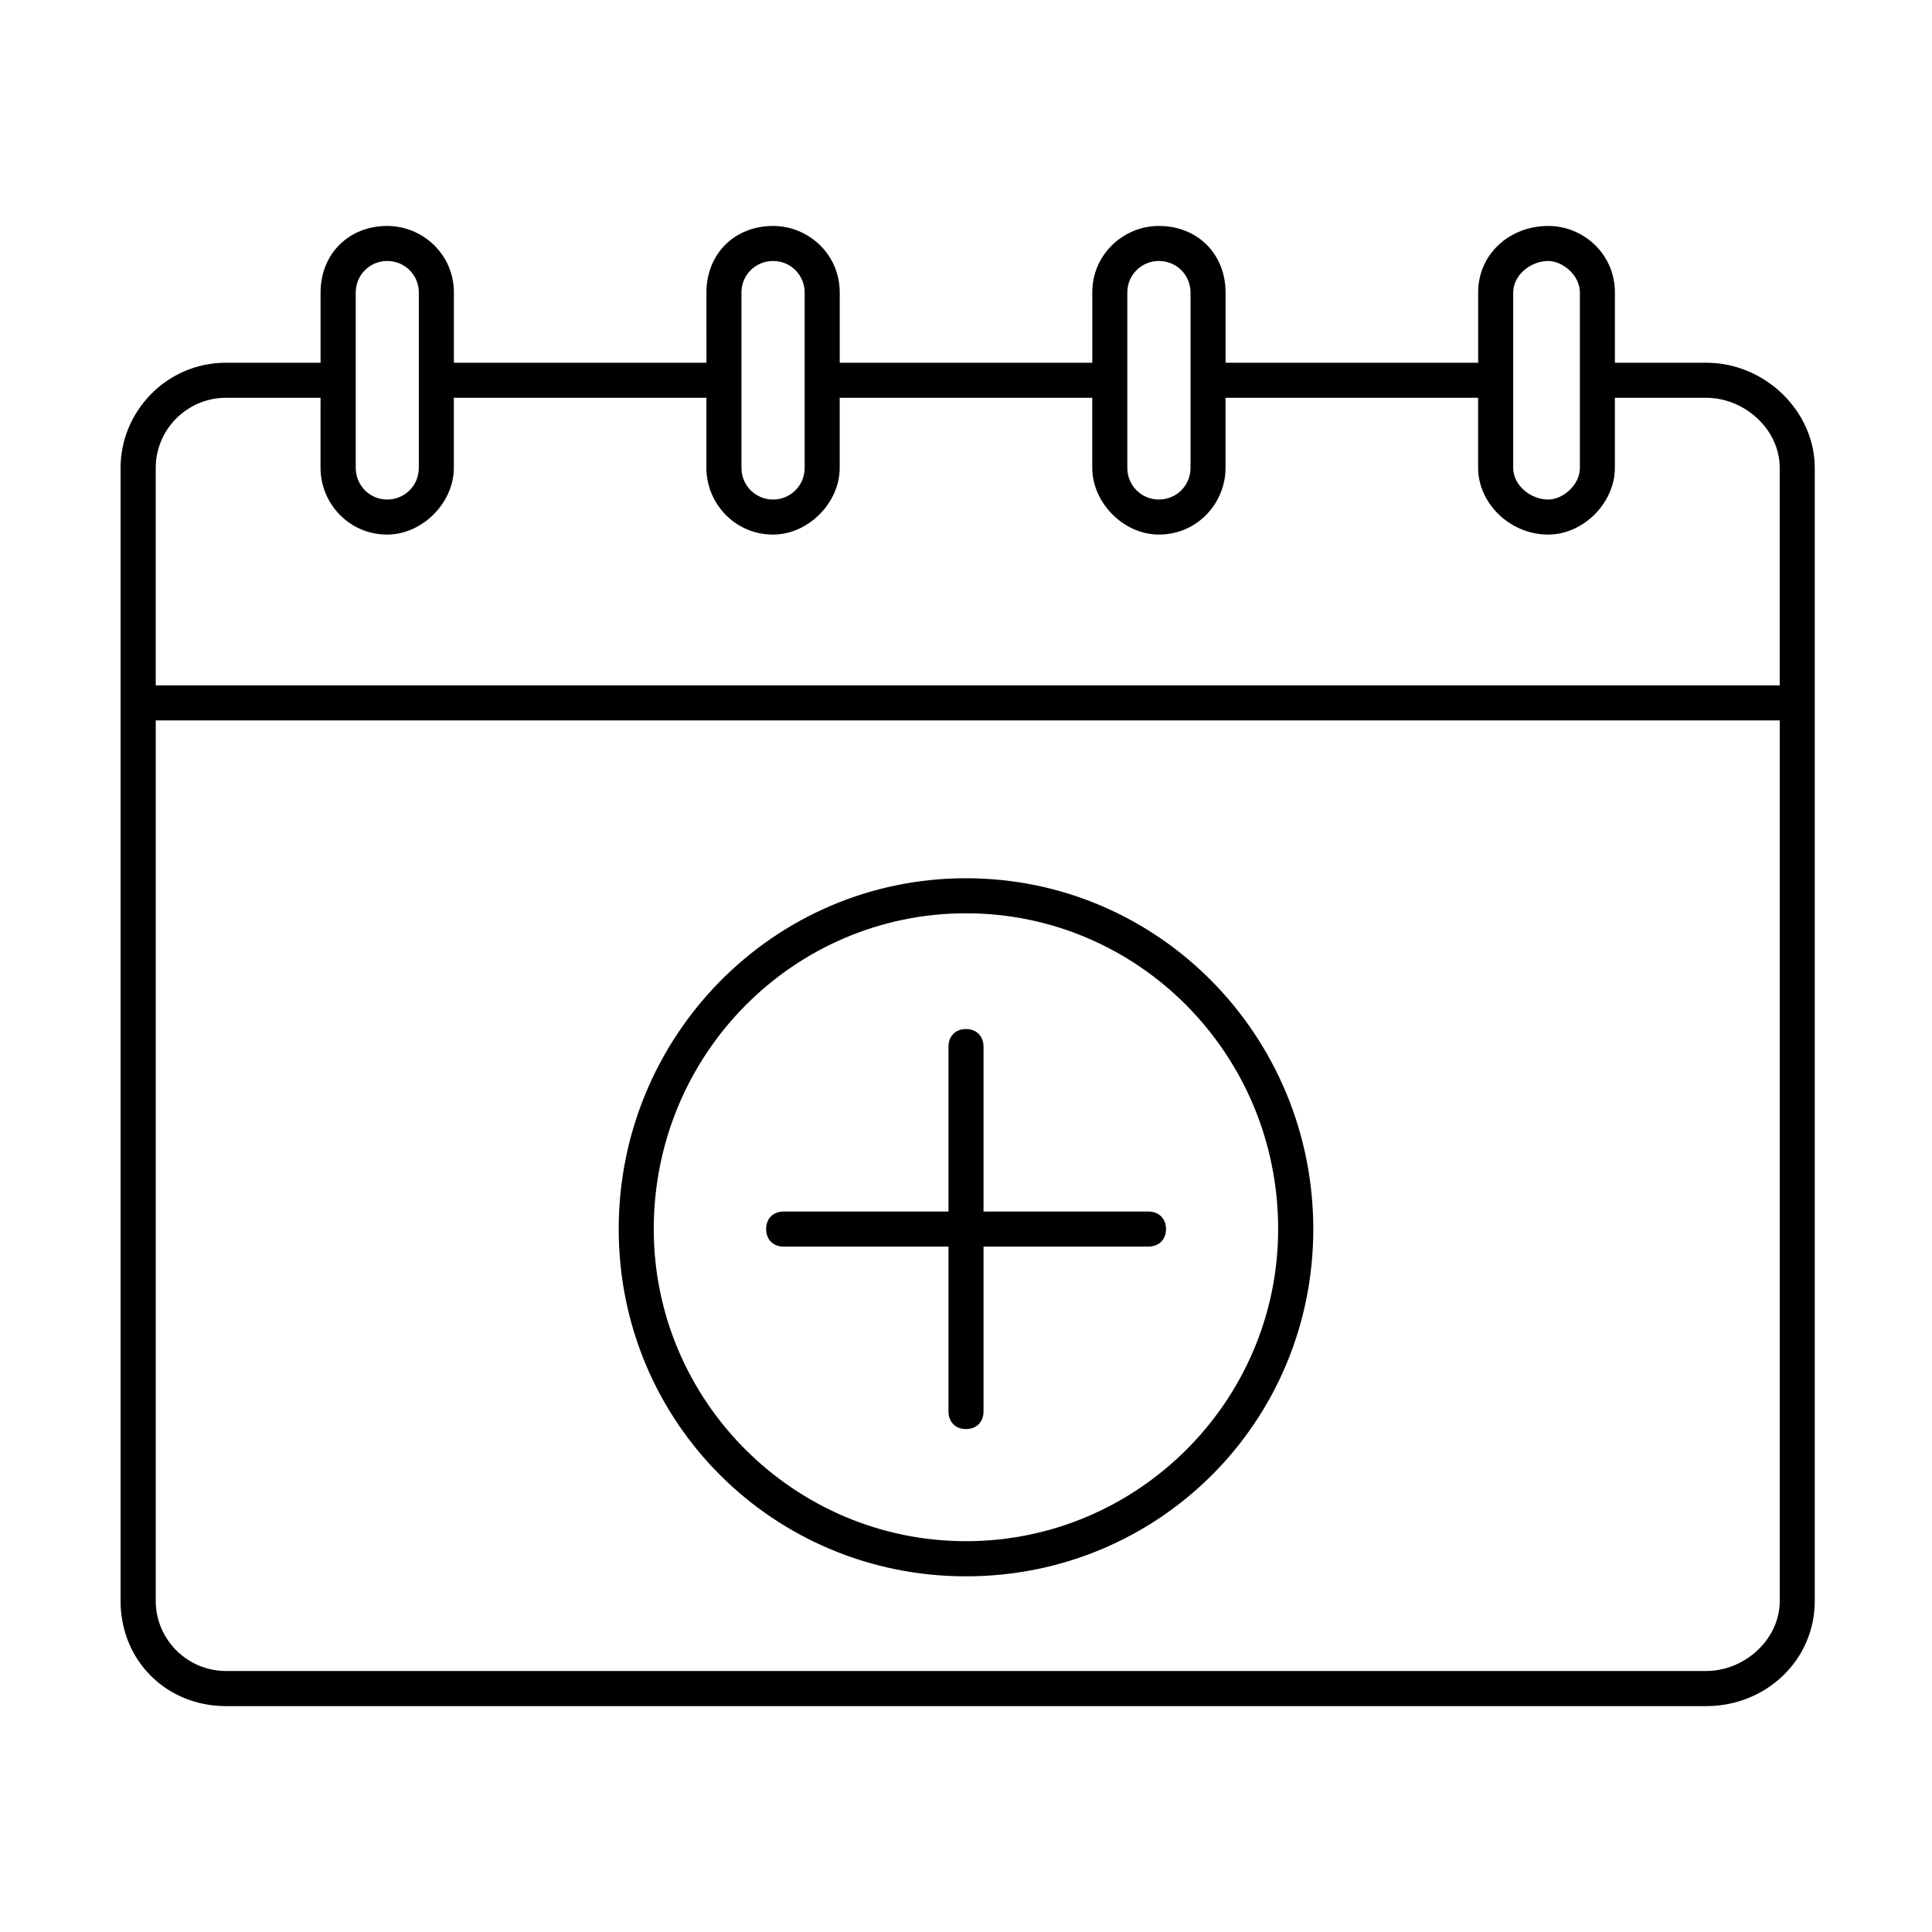 <?xml version="1.0" encoding="UTF-8"?>
<!-- Uploaded to: SVG Repo, www.svgrepo.com, Generator: SVG Repo Mixer Tools -->
<svg fill="#000000" width="800px" height="800px" version="1.1" viewBox="144 144 512 512" xmlns="http://www.w3.org/2000/svg">
 <path d="m351.64 474.36c-2.754 0-4.606-1.859-4.606-4.644s1.859-4.644 4.606-4.644h43.715v-43.684c0-2.785 1.859-4.684 4.644-4.684s4.644 1.891 4.644 4.684v43.684h43.684c2.785 0 4.676 1.852 4.676 4.644 0 2.785-1.883 4.644-4.676 4.644h-43.684v43.684c0 2.785-1.859 4.676-4.644 4.676s-4.644-1.891-4.644-4.676v-43.684zm-147.76-234.23h25.074v-18.609c0-10.219 7.461-17.641 17.648-17.641 9.32 0 17.68 7.422 17.68 17.641v18.609h66.93l-0.004-18.609c0-10.219 7.43-17.641 17.68-17.641 9.289 0 17.648 7.422 17.648 17.641v18.609h66.93v-18.609c0-10.219 8.359-17.641 17.648-17.641 10.25 0 17.672 7.422 17.672 17.641v18.609h66.938v-18.609c0-10.219 8.359-17.641 18.57-17.641 9.32 0 17.672 7.422 17.672 17.641v18.609h24.176c15.793 0 28.789 13.004 28.789 27.859v300.26c0 15.793-12.996 27.891-28.789 27.891h-392.26c-15.824 0-27.93-12.098-27.93-27.891v-300.26c0-14.855 12.105-27.859 27.93-27.859zm34.395 27.859c0 4.676 3.715 8.391 8.328 8.391 4.676 0 8.391-3.715 8.391-8.391v-46.469c0-4.644-3.715-8.359-8.391-8.359-4.613 0-8.328 3.715-8.328 8.359v46.469zm-9.32-18.57h-25.074c-10.25 0-18.609 8.359-18.609 18.57v57.648h430.37v-57.648c0-10.211-9.289-18.57-19.508-18.57h-24.176v18.57c0 9.289-8.359 17.68-17.672 17.68-10.219 0-18.57-8.383-18.57-17.68v-18.57h-66.938v18.57c0 9.289-7.422 17.68-17.672 17.68-9.297 0-17.648-8.383-17.648-17.68v-18.57h-66.93v18.57c0 9.289-8.359 17.68-17.648 17.68-10.25 0-17.68-8.383-17.68-17.68v-18.57h-66.93v18.57c0 9.289-8.359 17.68-17.68 17.68-10.188 0-17.648-8.383-17.648-17.68l0.004-18.57zm333.73-27.898c0-4.644-4.644-8.359-8.383-8.359-4.644 0-9.289 3.715-9.289 8.359v46.469c0 4.676 4.644 8.391 9.289 8.391 3.746 0 8.383-3.715 8.383-8.391v-46.469zm-111.57 54.859c4.676 0 8.383-3.715 8.383-8.391v-46.469c0-4.644-3.715-8.359-8.383-8.359-4.644 0-8.367 3.715-8.367 8.359v46.469c0.004 4.676 3.723 8.391 8.367 8.391zm-102.23 0c4.613 0 8.359-3.715 8.359-8.391v-46.469c0-4.644-3.746-8.359-8.359-8.359-4.676 0-8.391 3.715-8.391 8.359v46.469c-0.004 4.676 3.715 8.391 8.391 8.391zm-163.61 58.539v233.34c0 10.219 8.359 18.57 18.609 18.57h392.26c10.219 0 19.508-8.359 19.508-18.57v-233.34zm214.73 41.824c51.113 0 92.031 41.855 92.031 92.969 0 51.105-40.918 92.031-92.031 92.031s-92.039-40.926-92.039-92.031c-0.004-51.113 40.926-92.969 92.039-92.969zm0 9.289c-45.539 0-82.75 37.211-82.75 83.68 0 45.539 37.211 82.719 82.75 82.719s82.719-37.18 82.719-82.719c0-46.469-37.18-83.68-82.719-83.68z"/>
</svg>